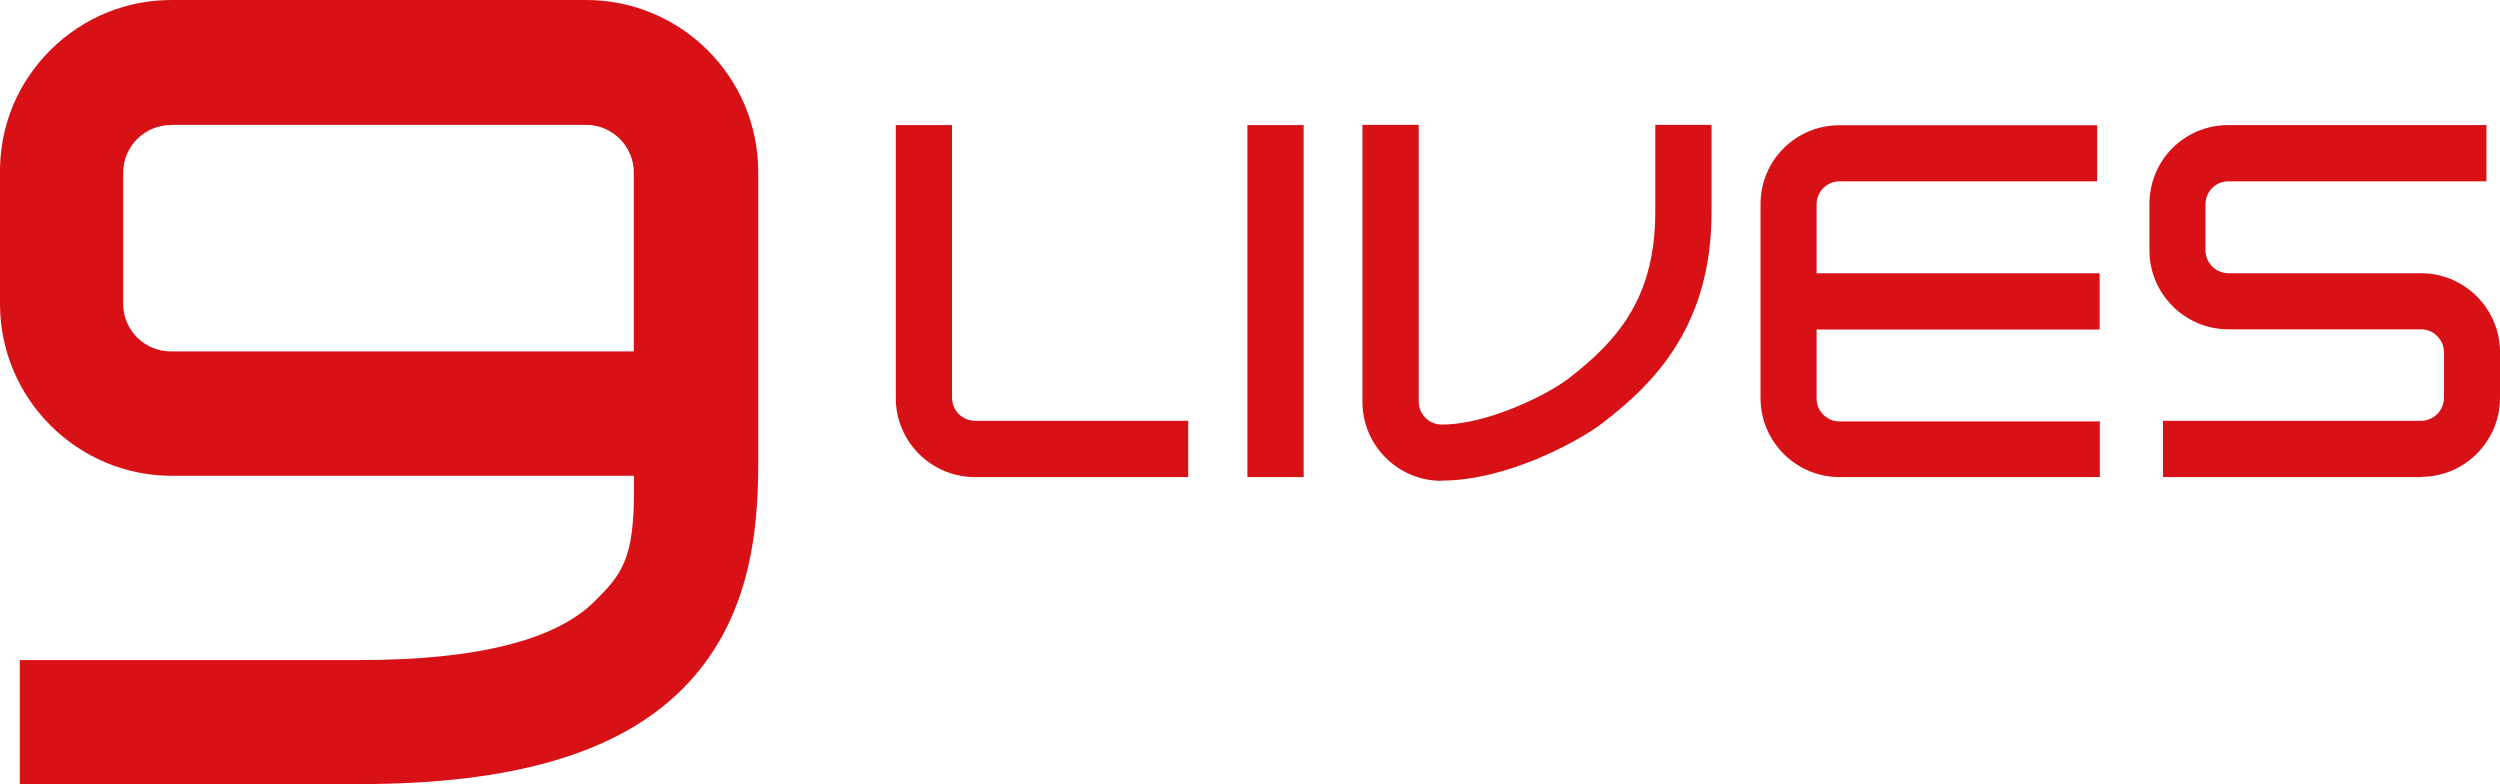<?xml version="1.0" encoding="UTF-8"?>
<svg id="Layer_1" xmlns="http://www.w3.org/2000/svg" version="1.1" viewBox="0 0 119.95 37.63">
  <!-- Generator: Adobe Illustrator 29.0.1, SVG Export Plug-In . SVG Version: 2.1.0 Build 192)  -->
  <defs>
    <style>
      .st0 {
        fill: #d81117;
      }
    </style>
  </defs>
  <path class="st0" d="M17.26,37.63H.95v-5.96h16.31c5.57,0,9.35-.94,11.23-2.78,1.35-1.33,1.93-2.05,1.93-5.39v-.67H8.25C3.72,22.83.02,19.15,0,14.62v-6.37C-.01,6.02.85,3.97,2.43,2.39,4.02.82,6.12-.03,8.35,0h19.78c4.55,0,8.25,3.7,8.25,8.25v13.98c0,3.38-.42,7.67-3.71,10.9-3.07,3.02-8.11,4.49-15.41,4.49ZM8.2,6c-.61,0-1.18.24-1.61.66-.44.44-.68,1.02-.68,1.63v6.29c0,1.26,1.03,2.28,2.28,2.28h22.22v-8.58c0-1.26-1.03-2.29-2.29-2.29H8.23s-.02,0-.03,0Z"/>
  <path class="st0" d="M69.16,23.07c-2.09,0-3.79-1.7-3.79-3.79V5.99h2.7v13.28c0,.6.49,1.1,1.1,1.1,2.25,0,5.12-1.46,6.09-2.21,2.5-1.92,4.16-4.02,4.16-8v-4.17h2.7v4.17c0,5.39-2.64,8.15-5.22,10.13-1.18.9-4.61,2.77-7.74,2.77ZM62.55,22.89h-2.7V6h2.7v16.89ZM116.16,22.89h-12.38v-2.7h12.38c.6,0,1.1-.49,1.1-1.1v-2.19c0-.6-.49-1.1-1.1-1.1h-9.24c-2.09,0-3.79-1.7-3.79-3.79v-2.32c.06-2.07,1.72-3.69,3.79-3.69h12.38v2.7h-12.38c-.59,0-1.07.46-1.1,1.05v2.26c0,.6.49,1.1,1.1,1.1h9.24c2.09,0,3.79,1.7,3.79,3.79v2.19c0,2.09-1.7,3.79-3.79,3.79ZM100.75,22.89h-12.49c-2.09,0-3.79-1.7-3.79-3.79v-9.31c0-2.09,1.69-3.78,3.78-3.78h12.37v2.69s-12.36,0-12.36,0c-.6,0-1.1.49-1.1,1.1v3.31h13.58v2.7h-13.58v3.31c0,.6.49,1.1,1.1,1.1h12.49v2.7ZM57,22.89h-10.23c-2.09,0-3.79-1.7-3.79-3.79V6h2.7v13.09c0,.6.49,1.1,1.1,1.1h10.23v2.7Z"/>
</svg>